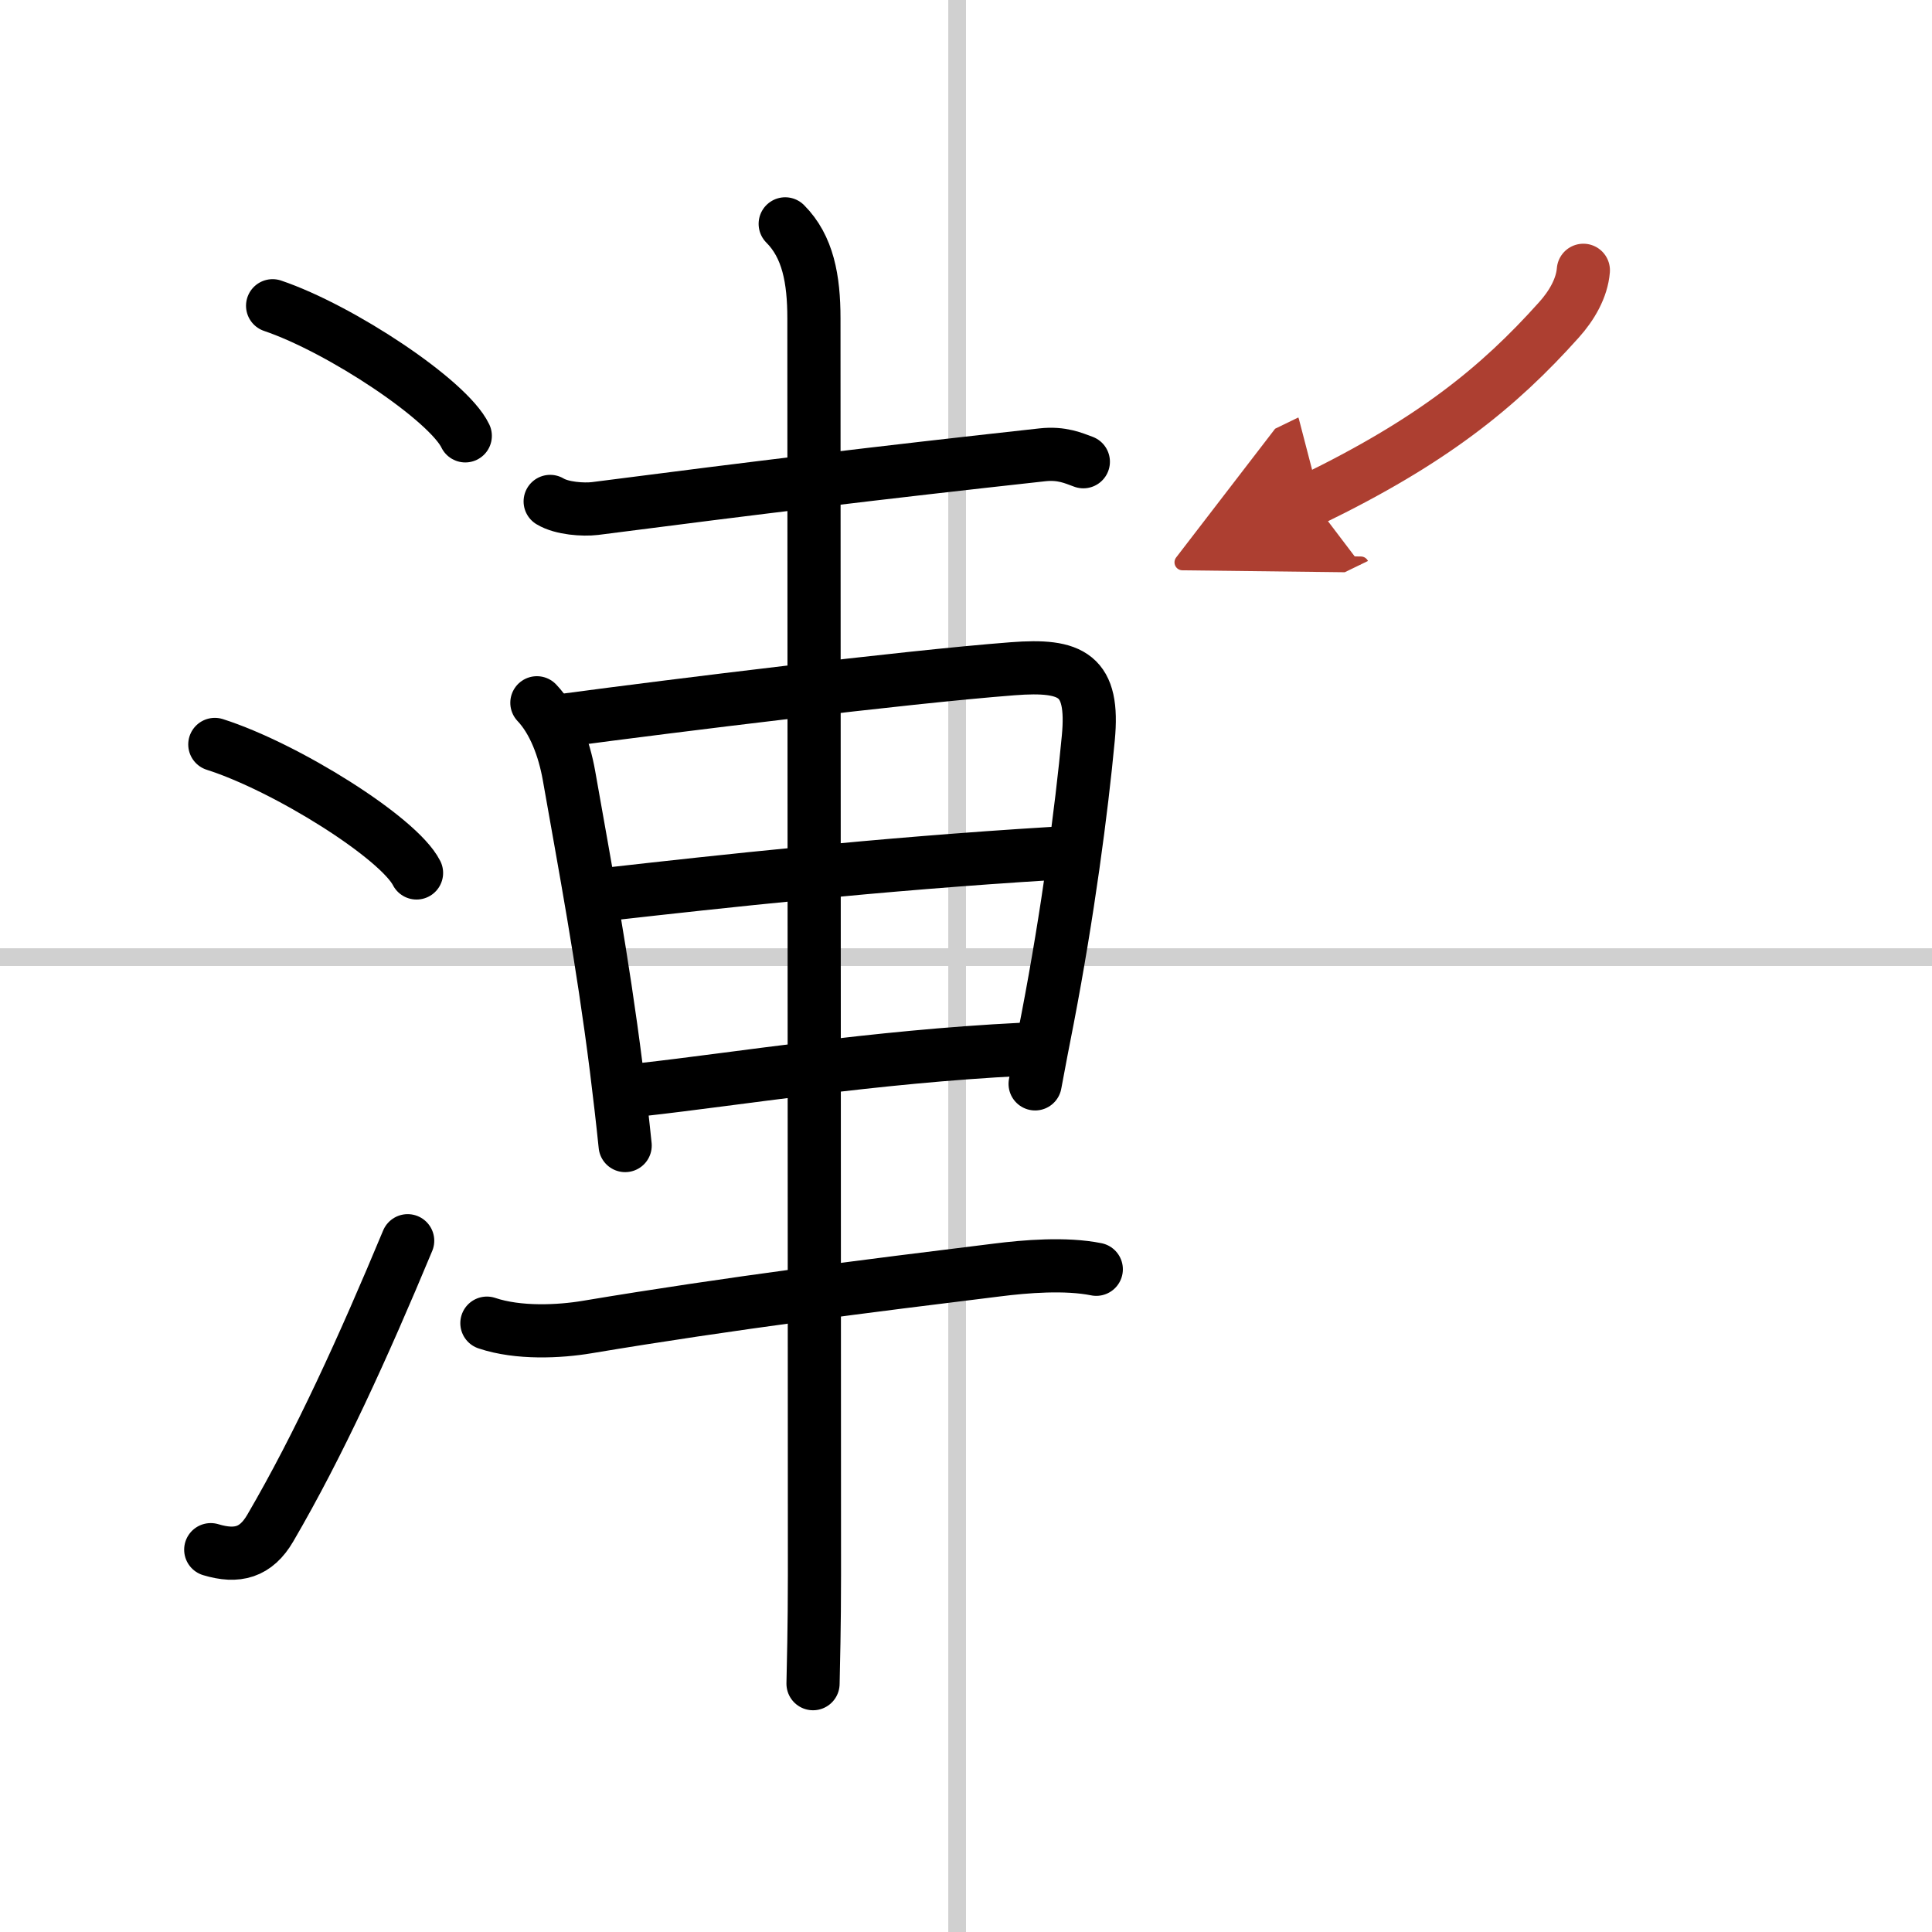 <svg width="400" height="400" viewBox="0 0 109 109" xmlns="http://www.w3.org/2000/svg"><defs><marker id="a" markerWidth="4" orient="auto" refX="1" refY="5" viewBox="0 0 10 10"><polyline points="0 0 10 5 0 10 1 5" fill="#ad3f31" stroke="#ad3f31"/></marker></defs><g fill="none" stroke="#000" stroke-linecap="round" stroke-linejoin="round" stroke-width="3"><rect width="100%" height="100%" fill="#fff" stroke="#fff"/><line x1="54" x2="54" y2="109" stroke="#d0d0d0" stroke-width="1"/><line x2="109" y1="54" y2="54" stroke="#d0d0d0" stroke-width="1"/><path d="m15.38 17.25c3.84 1.3 9.91 5.33 10.87 7.34"/><path d="m12.12 42c4.02 1.28 10.37 5.26 11.38 7.25"/><path d="M11.89,87.43c1.49,0.45,2.55,0.17,3.36-1.22C18,81.5,20.5,76,23,70"/><path d="m31.04 28.29c0.66 0.4 1.87 0.48 2.53 0.4 9.22-1.19 15.87-2 25.24-3.03 1.1-0.12 1.76 0.19 2.31 0.39"/><path d="m30.29 39.65c0.96 1.01 1.54 2.58 1.81 4.1 0.9 5.12 1.88 10.27 2.67 16.52 0.18 1.44 0.35 2.9 0.5 4.36"/><path d="m31.95 40.62c6-0.8 18.97-2.41 25.18-2.89 3.36-0.26 4.61 0.35 4.27 3.91-0.38 4.06-1.16 9.92-2.29 15.8-0.24 1.22-0.48 2.46-0.71 3.71"/><path d="m34.45 50.43c6.05-0.68 15.07-1.68 24.94-2.28"/><path d="m36.24 61.47c5.39-0.6 13.01-1.85 21.42-2.27"/><path d="m27.47 74.65c1.78 0.6 4.1 0.48 5.65 0.22 8.13-1.36 15.99-2.34 23.14-3.22 1.58-0.2 3.86-0.39 5.59-0.04"/><path d="m44.3 12.63c1.28 1.28 1.62 3.12 1.62 5.33 0 7.09 0.03 61.41 0.03 70.9 0 2.96-0.06 5.12-0.08 6.13"/><path d="m89.33 15.25c-0.08 1-0.65 1.99-1.38 2.8-3.42 3.82-7.17 6.85-13.95 10.14" marker-end="url(#a)" stroke="#ad3f31"/></g></svg>
